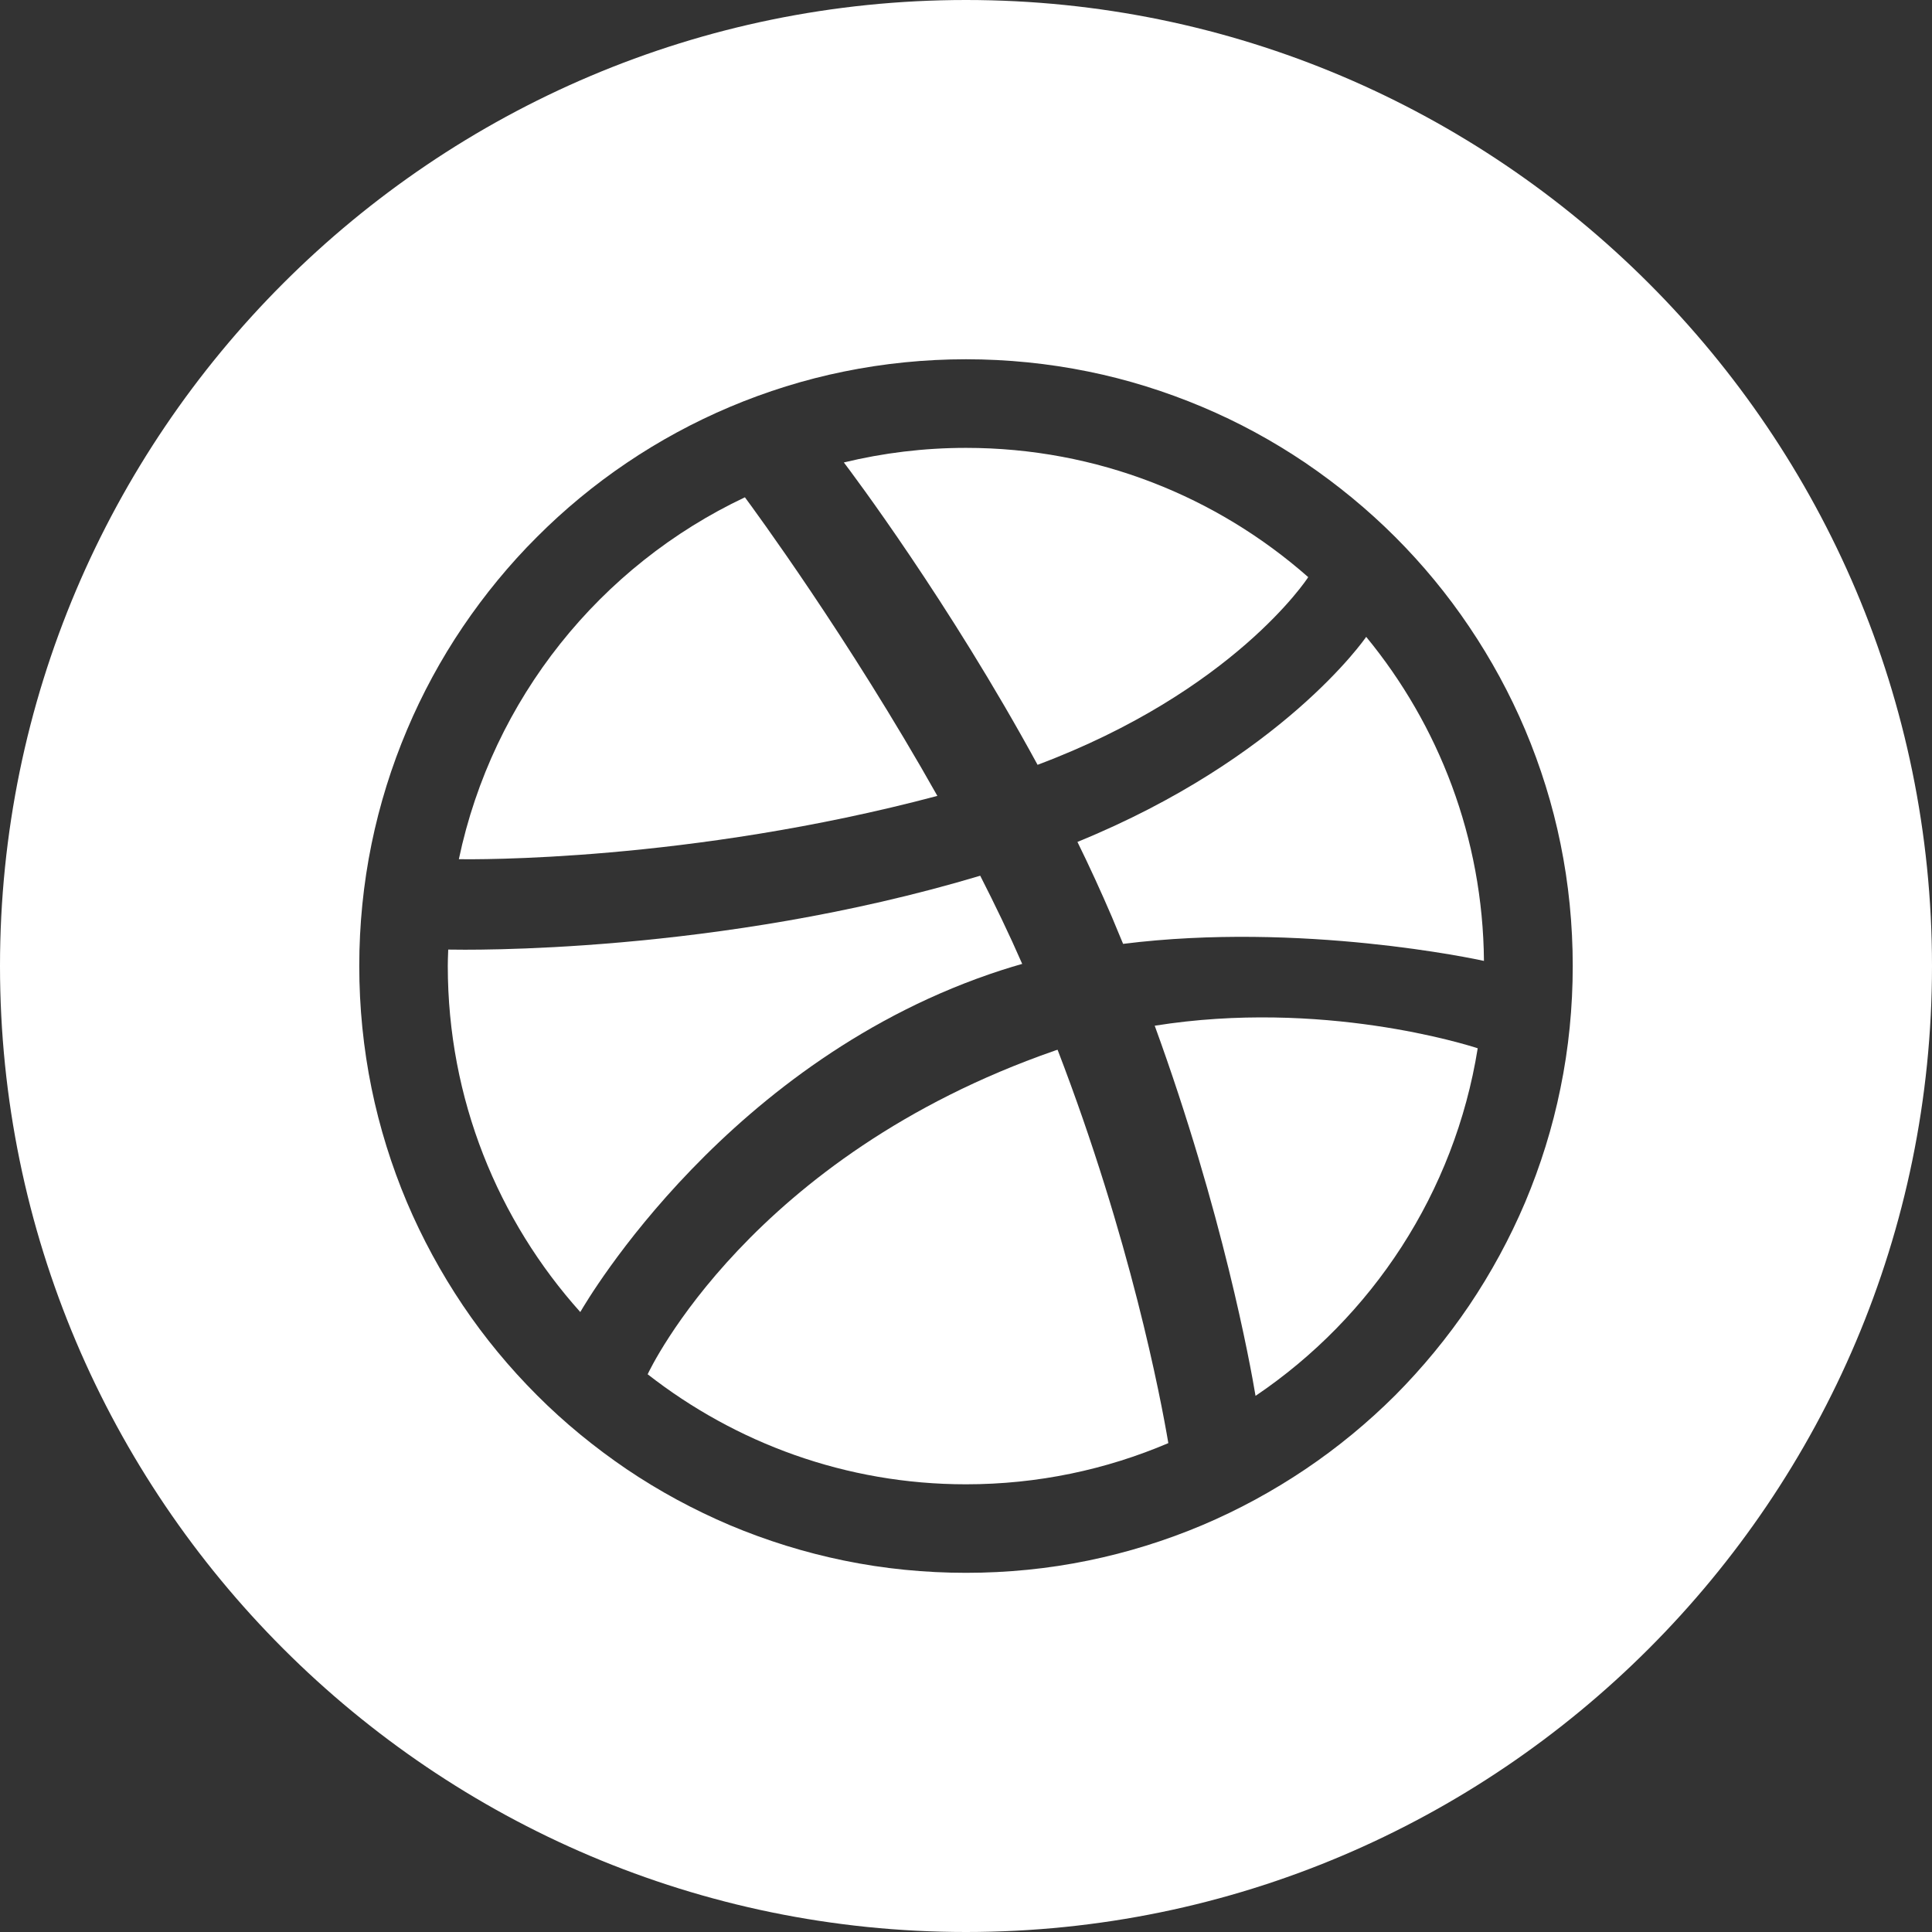<svg width="22" height="22" viewBox="0 0 22 22" fill="none" xmlns="http://www.w3.org/2000/svg">
<rect x="0" y="0" width="22" height="22" fill="#333333" stroke="none"/>
<path d="M14.897 6.572C13.857 5.656 12.495 5.1 11 5.1C10.521 5.1 10.055 5.158 9.609 5.266C9.698 5.383 10.806 6.855 11.815 8.709C14.042 7.873 14.883 6.595 14.897 6.572Z" fill="white"/>
<path d="M9.568 5.275C9.574 5.274 9.58 5.273 9.587 5.27L9.586 5.271C9.586 5.271 9.579 5.273 9.568 5.275Z" fill="white"/>
<path d="M8.482 5.663L8.484 5.665C8.577 5.791 9.66 7.261 10.674 9.063C7.84 9.816 5.381 9.786 5.225 9.784C5.609 7.956 6.837 6.44 8.482 5.663Z" fill="white"/>
<path d="M7.375 15.649C7.401 15.594 8.545 13.171 12.005 11.966C12.017 11.961 12.03 11.957 12.043 11.954C12.873 14.111 13.217 15.917 13.304 16.433C12.596 16.735 11.818 16.902 11 16.902C9.632 16.902 8.376 16.431 7.375 15.649Z" fill="white"/>
<path d="M11.409 11.046C11.486 11.021 11.564 10.998 11.64 10.976C11.493 10.639 11.331 10.304 11.162 9.972C8.163 10.87 5.282 10.816 5.109 10.813L5.104 10.813L5.103 10.841C5.101 10.893 5.099 10.946 5.099 10.999C5.099 12.515 5.671 13.897 6.61 14.943L6.608 14.94C6.608 14.94 6.609 14.938 6.611 14.935C6.685 14.809 8.298 12.051 11.409 11.046Z" fill="white"/>
<path d="M14.297 15.895C14.238 15.539 13.923 13.806 13.149 11.68C15.054 11.376 16.705 11.897 16.827 11.937C16.564 13.581 15.623 15 14.297 15.895Z" fill="white"/>
<path d="M12.269 9.587C12.407 9.868 12.538 10.154 12.662 10.443C12.691 10.512 12.72 10.581 12.748 10.65C12.762 10.682 12.775 10.715 12.789 10.748C14.816 10.494 16.814 10.923 16.898 10.942C16.886 9.541 16.384 8.257 15.557 7.252C15.547 7.268 14.6 8.636 12.269 9.587Z" fill="white"/>
<path fill-rule="evenodd" clip-rule="evenodd" d="M0 11C0 4.935 4.935 0 11 0C17.066 0 22 4.935 22 11C22 17.065 17.065 22 11 22C4.935 22 0 17.065 0 11ZM17.367 13.691C17.543 13.273 17.679 12.837 17.769 12.393C17.863 11.937 17.909 11.469 17.909 11C17.909 10.531 17.863 10.063 17.77 9.609C17.68 9.165 17.543 8.727 17.367 8.31C17.194 7.901 16.979 7.506 16.73 7.137C16.484 6.771 16.2 6.427 15.888 6.115C15.575 5.802 15.23 5.519 14.865 5.271C14.495 5.021 14.102 4.807 13.691 4.634C13.273 4.458 12.837 4.321 12.393 4.231C11.937 4.138 11.469 4.091 11 4.091C10.532 4.091 10.064 4.138 9.609 4.231C9.165 4.321 8.727 4.458 8.31 4.634C7.901 4.807 7.506 5.021 7.136 5.271C6.77 5.518 6.426 5.802 6.114 6.115C5.802 6.426 5.519 6.771 5.271 7.137C5.022 7.505 4.808 7.9 4.635 8.31C4.458 8.728 4.322 9.165 4.231 9.609C4.138 10.063 4.091 10.531 4.091 11C4.091 11.469 4.138 11.938 4.231 12.393C4.322 12.837 4.458 13.274 4.634 13.691C4.807 14.099 5.022 14.495 5.271 14.865C5.518 15.232 5.802 15.575 6.115 15.888C6.426 16.2 6.771 16.482 7.136 16.73C7.506 16.98 7.901 17.193 8.31 17.367C8.728 17.543 9.165 17.679 9.609 17.77C10.065 17.864 10.532 17.91 11.001 17.91C11.469 17.91 11.938 17.864 12.393 17.77C12.837 17.679 13.274 17.543 13.691 17.367C14.1 17.194 14.495 16.979 14.865 16.73C15.232 16.483 15.575 16.2 15.888 15.888C16.199 15.575 16.483 15.23 16.73 14.865C16.979 14.495 17.193 14.101 17.367 13.691Z" fill="white"/>
</svg>
